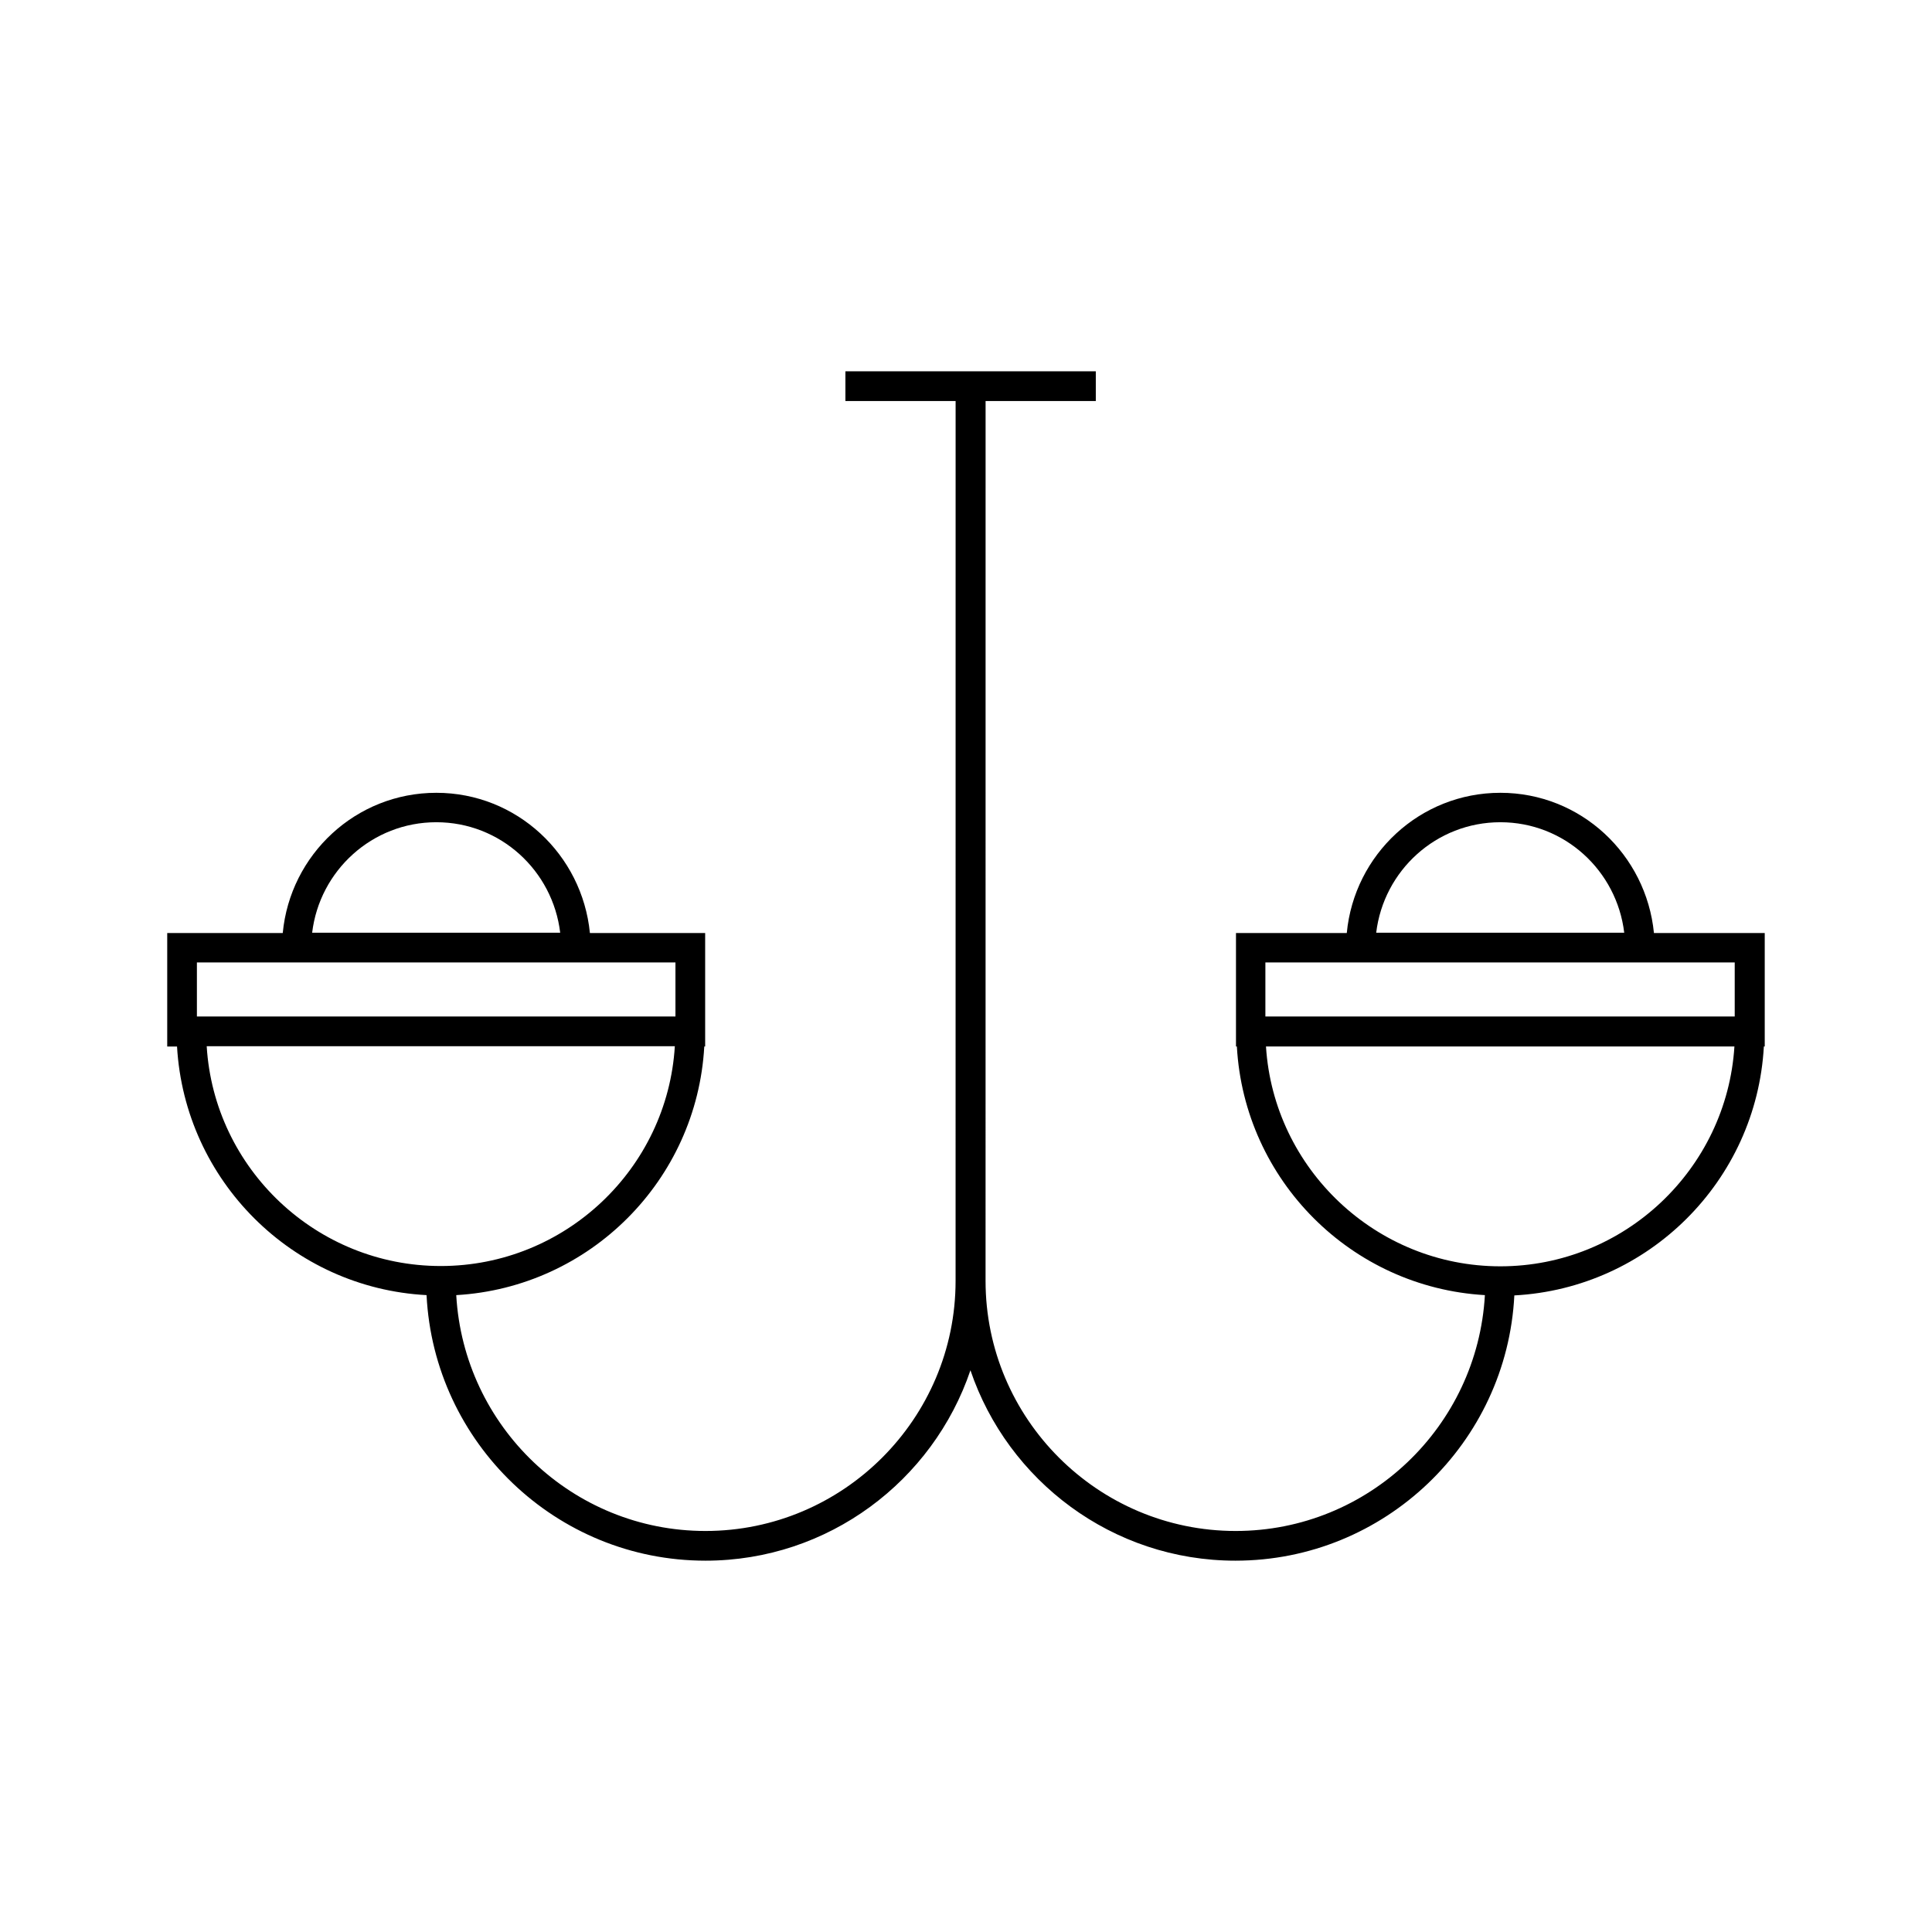 <?xml version="1.0" encoding="UTF-8"?>
<!-- Uploaded to: ICON Repo, www.iconrepo.com, Generator: ICON Repo Mixer Tools -->
<svg fill="#000000" width="800px" height="800px" version="1.1" viewBox="144 144 512 512" xmlns="http://www.w3.org/2000/svg">
 <path d="m257.04 487.22c1.969 39.125 34.32 70.375 73.918 70.375 32.59 0 60.301-21.176 70.219-50.461 9.918 29.285 37.629 50.461 70.219 50.461 39.598 0 71.949-31.25 73.918-70.297 35.582-1.891 64.156-30.387 66.125-65.969h0.234v-30.074h-29.363c-2.047-20.781-19.363-37.156-40.699-37.156-21.332 0-38.73 16.375-40.699 37.156h-29.363v30.074h0.234c1.969 35.426 30.309 63.844 65.73 65.891-1.969 34.793-30.781 62.504-66.047 62.504-36.527 0-66.281-29.758-66.281-66.281l0.008-233.17h29.207v-7.871h-66.359v7.871h29.207l-0.008 233.17c0 36.527-29.758 66.281-66.281 66.281-35.266 0-64.078-27.711-66.047-62.504 35.426-2.047 63.762-30.465 65.73-65.891h0.234v-30.074h-30.543c-2.047-20.781-19.363-37.156-40.699-37.156-21.332 0-38.73 16.375-40.699 37.156l-30.617 0.008v30.07h2.598c2.047 35.504 30.543 64 66.125 65.887zm284.57-125.32c17.004 0 30.859 12.832 32.828 29.285h-65.73c1.965-16.453 15.898-29.285 32.902-29.285zm-62.27 37.156h124.38v14.328h-124.38zm0.16 22.277h124.14c-2.047 32.434-29.125 58.254-62.031 58.254s-60.066-25.82-62.109-58.254zm-218.69 58.176c-32.984 0-60.062-25.82-62.031-58.254h124.06c-1.969 32.434-29.047 58.254-62.031 58.254zm-1.18-117.61c17.004 0 30.859 12.832 32.828 29.285h-65.734c1.969-16.453 15.902-29.285 32.906-29.285zm-63.449 37.156h126.82v14.328h-126.82z"/>
</svg>